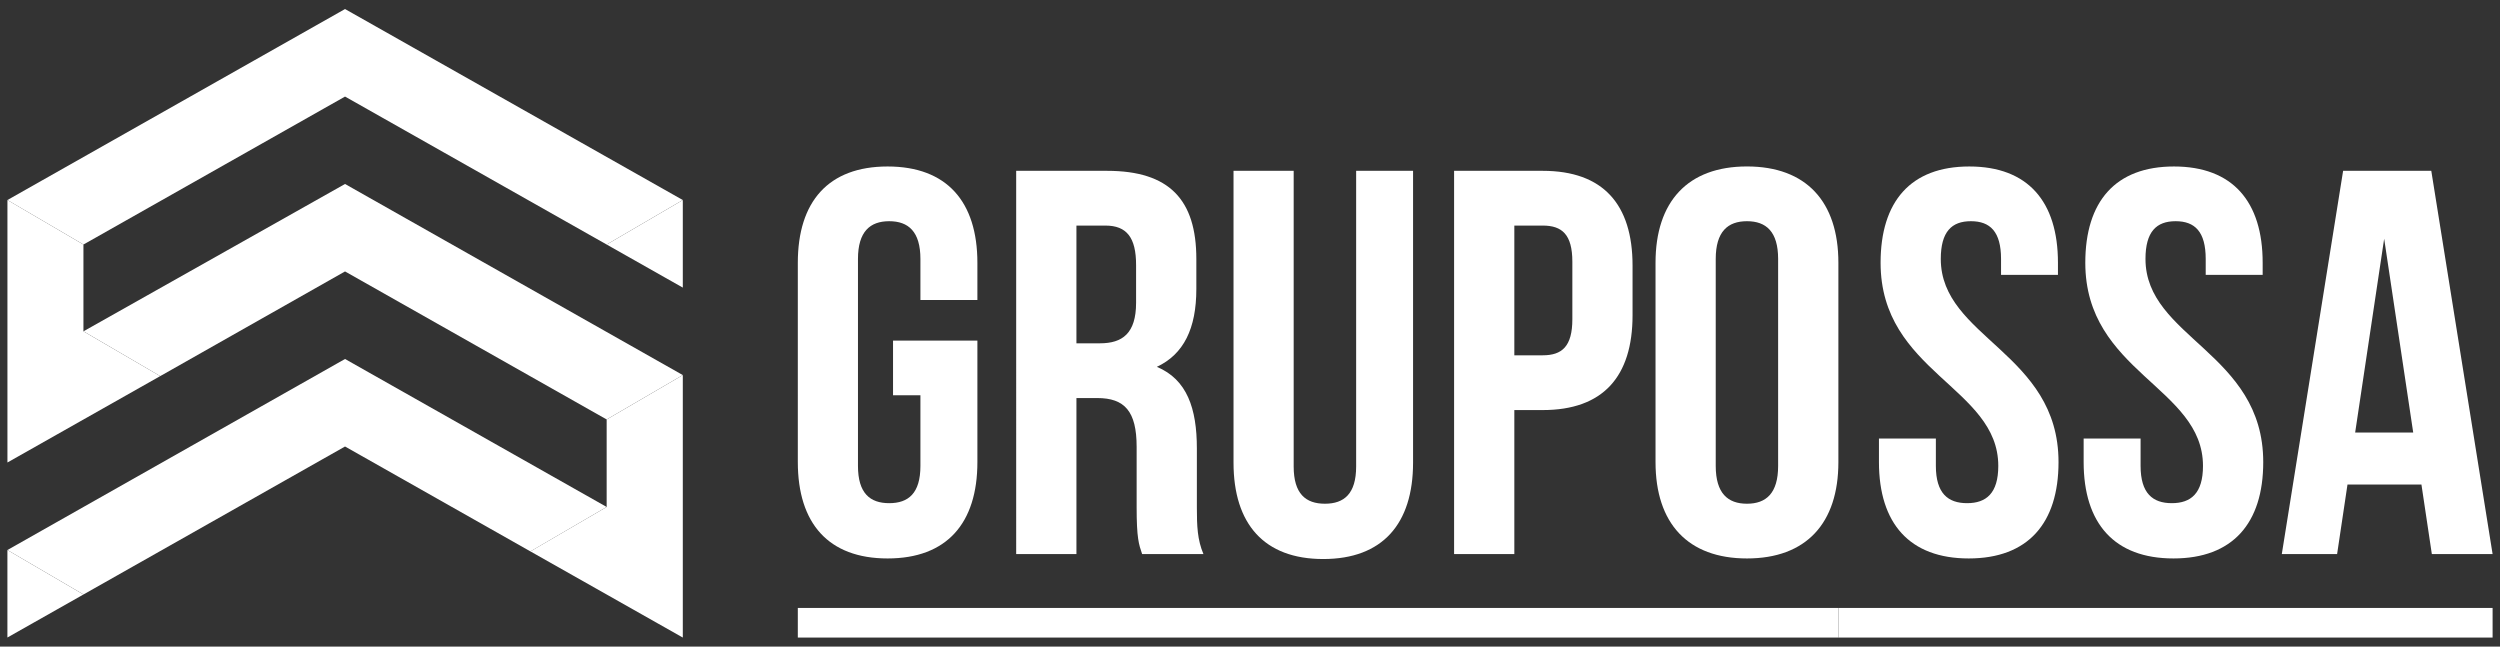 <?xml version="1.0" encoding="utf-8"?>
<!-- Generator: Adobe Illustrator 16.0.0, SVG Export Plug-In . SVG Version: 6.00 Build 0)  -->
<!DOCTYPE svg PUBLIC "-//W3C//DTD SVG 1.1//EN" "http://www.w3.org/Graphics/SVG/1.1/DTD/svg11.dtd">
<svg version="1.1" id="Layer_1" xmlns="http://www.w3.org/2000/svg" xmlns:xlink="http://www.w3.org/1999/xlink" x="0px" y="0px"
	 width="1288px" height="333.125px" viewBox="0 0 1288 333.125" enable-background="new 0 0 1288 333.125" xml:space="preserve">
<rect x="0" y="0" width="1288" height="333.125" fill="#333333" stroke="none"/>
<g>
	<g>
		<polygon fill="#FFFFFF" points="312.549,261.18 312.549,216.109 351.781,193.238 351.781,328.471 273.299,284.1 273.336,284.025 
					"/>
		<polygon fill="#FFFFFF" points="312.549,125.98 351.781,103.059 351.781,148.176 312.549,125.98 		"/>
		<polygon fill="#FFFFFF" points="351.781,103.059 312.549,125.98 312.549,125.98 177.76,49.748 43.001,125.98 3.816,103.059 
			177.76,4.655 		"/>
		<polygon fill="#FFFFFF" points="177.76,230.037 43.015,306.271 43.001,306.271 3.816,283.375 177.76,184.949 312.549,261.18 
			273.336,284.051 273.299,284.1 		"/>
		<polygon fill="#FFFFFF" points="82.394,193.85 3.829,238.277 3.829,103.059 42.99,125.98 42.99,170.695 82.251,193.598 		"/>
		<polygon fill="#FFFFFF" points="177.76,139.844 82.406,193.85 82.251,193.598 43.001,170.695 177.76,94.787 351.781,193.238 
			312.549,216.109 		"/>
		<polygon fill="#FFFFFF" points="43.015,306.271 3.816,328.445 3.816,283.375 42.99,306.271 		"/>
	</g>
	<g>
		<path fill="#FFFFFF" d="M460.092,175.465h43.461v62.605c0,31.594-15.826,49.645-46.26,49.645
			c-30.469,0-46.258-18.051-46.258-49.645V135.395c0-31.588,15.789-49.625,46.258-49.625c30.434,0,46.26,18.037,46.26,49.625v19.18
			h-29.35v-21.15c0-14.109-6.197-19.459-16.086-19.459c-9.861,0-16.09,5.35-16.09,19.459v106.619
			c0,14.104,6.229,19.191,16.09,19.191c9.889,0,16.086-5.088,16.086-19.191V203.65h-14.111V175.465z"/>
		<path fill="#FFFFFF" d="M554.576,116.217v60.654h12.125c11.547,0,18.609-5.088,18.609-20.883v-19.457
			c0-14.105-4.789-20.314-15.791-20.314H554.576z M588.418,285.445c-1.713-5.057-2.824-8.135-2.824-24.242v-31.016
			c0-18.336-6.217-25.109-20.293-25.109h-10.725v80.367h-31.041V88.01h46.826c32.152,0,45.992,14.953,45.992,45.414v15.502
			c0,20.318-6.512,33.592-20.35,40.072c15.549,6.482,20.623,21.424,20.623,42.033v30.441c0,9.588,0.277,16.654,3.383,23.973H588.418
			z"/>
		<path fill="#FFFFFF" d="M666.502,88.01v152.324c0,14.098,6.225,19.184,16.102,19.184c9.855,0,16.082-5.086,16.082-19.184V88.01
			h29.324v150.35c0,31.588-15.783,49.65-46.273,49.65c-30.461,0-46.225-18.062-46.225-49.65V88.01H666.502z"/>
		<path fill="#FFFFFF" d="M780.184,116.217v66.834h14.631c9.889,0,15.26-4.51,15.26-18.596v-29.619
			c0-14.096-5.371-18.619-15.26-18.619H780.184z M841.09,136.799v25.65c0,31.611-15.232,48.818-46.275,48.818h-14.631v74.178H749.15
			V88.01h45.664C825.857,88.01,841.09,105.209,841.09,136.799"/>
		<path fill="#FFFFFF" d="M883.945,240.043c0,14.104,6.217,19.475,16.094,19.475c9.863,0,16.053-5.371,16.053-19.475V133.414
			c0-14.1-6.189-19.449-16.053-19.449c-9.877,0-16.094,5.35-16.094,19.449V240.043z M852.928,135.379
			c0-31.572,16.654-49.625,47.111-49.625c30.443,0,47.098,18.053,47.098,49.625V238.07c0,31.594-16.654,49.645-47.098,49.645
			c-30.457,0-47.111-18.051-47.111-49.645V135.379z"/>
	</g>
	<rect x="411.035" y="313.213" fill="#FFFFFF" width="536.102" height="15.258"/>
	<g>
		<path fill="#FFFFFF" d="M1014.576,85.77c30.189,0,45.682,18.037,45.682,49.609v6.221h-29.32v-8.186
			c0-14.1-5.646-19.449-15.527-19.449c-9.875,0-15.516,5.35-15.516,19.449c0,40.619,60.656,48.23,60.656,104.656
			c0,31.594-15.785,49.645-46.27,49.645c-30.465,0-46.248-18.051-46.248-49.645v-12.123h29.324v14.096
			c0,14.104,6.219,19.191,16.08,19.191c9.855,0,16.078-5.088,16.078-19.191c0-40.631-60.637-48.229-60.637-104.664
			C968.879,103.807,984.367,85.77,1014.576,85.77"/>
		<path fill="#FFFFFF" d="M1120.033,85.77c30.182,0,45.691,18.037,45.691,49.609v6.221h-29.344v-8.186
			c0-14.1-5.623-19.449-15.5-19.449c-9.863,0-15.527,5.35-15.527,19.449c0,40.619,60.666,48.23,60.666,104.656
			c0,31.594-15.805,49.645-46.252,49.645c-30.482,0-46.275-18.051-46.275-49.645v-12.123h29.336v14.096
			c0,14.104,6.223,19.191,16.078,19.191c9.881,0,16.07-5.088,16.07-19.191c0-40.631-60.631-48.229-60.631-104.664
			C1074.346,103.807,1089.861,85.77,1120.033,85.77"/>
	</g>
	<path fill="#FFFFFF" d="M1213.379,222.836h29.908l-14.965-99.84L1213.379,222.836z M1284.184,285.445h-31.303l-5.355-35.809h-38.1
		l-5.348,35.809h-28.49l31.586-197.436h45.424L1284.184,285.445z"/>
	<rect x="947.137" y="313.213" fill="#FFFFFF" width="337.047" height="15.258"/>
</g>
</svg>

